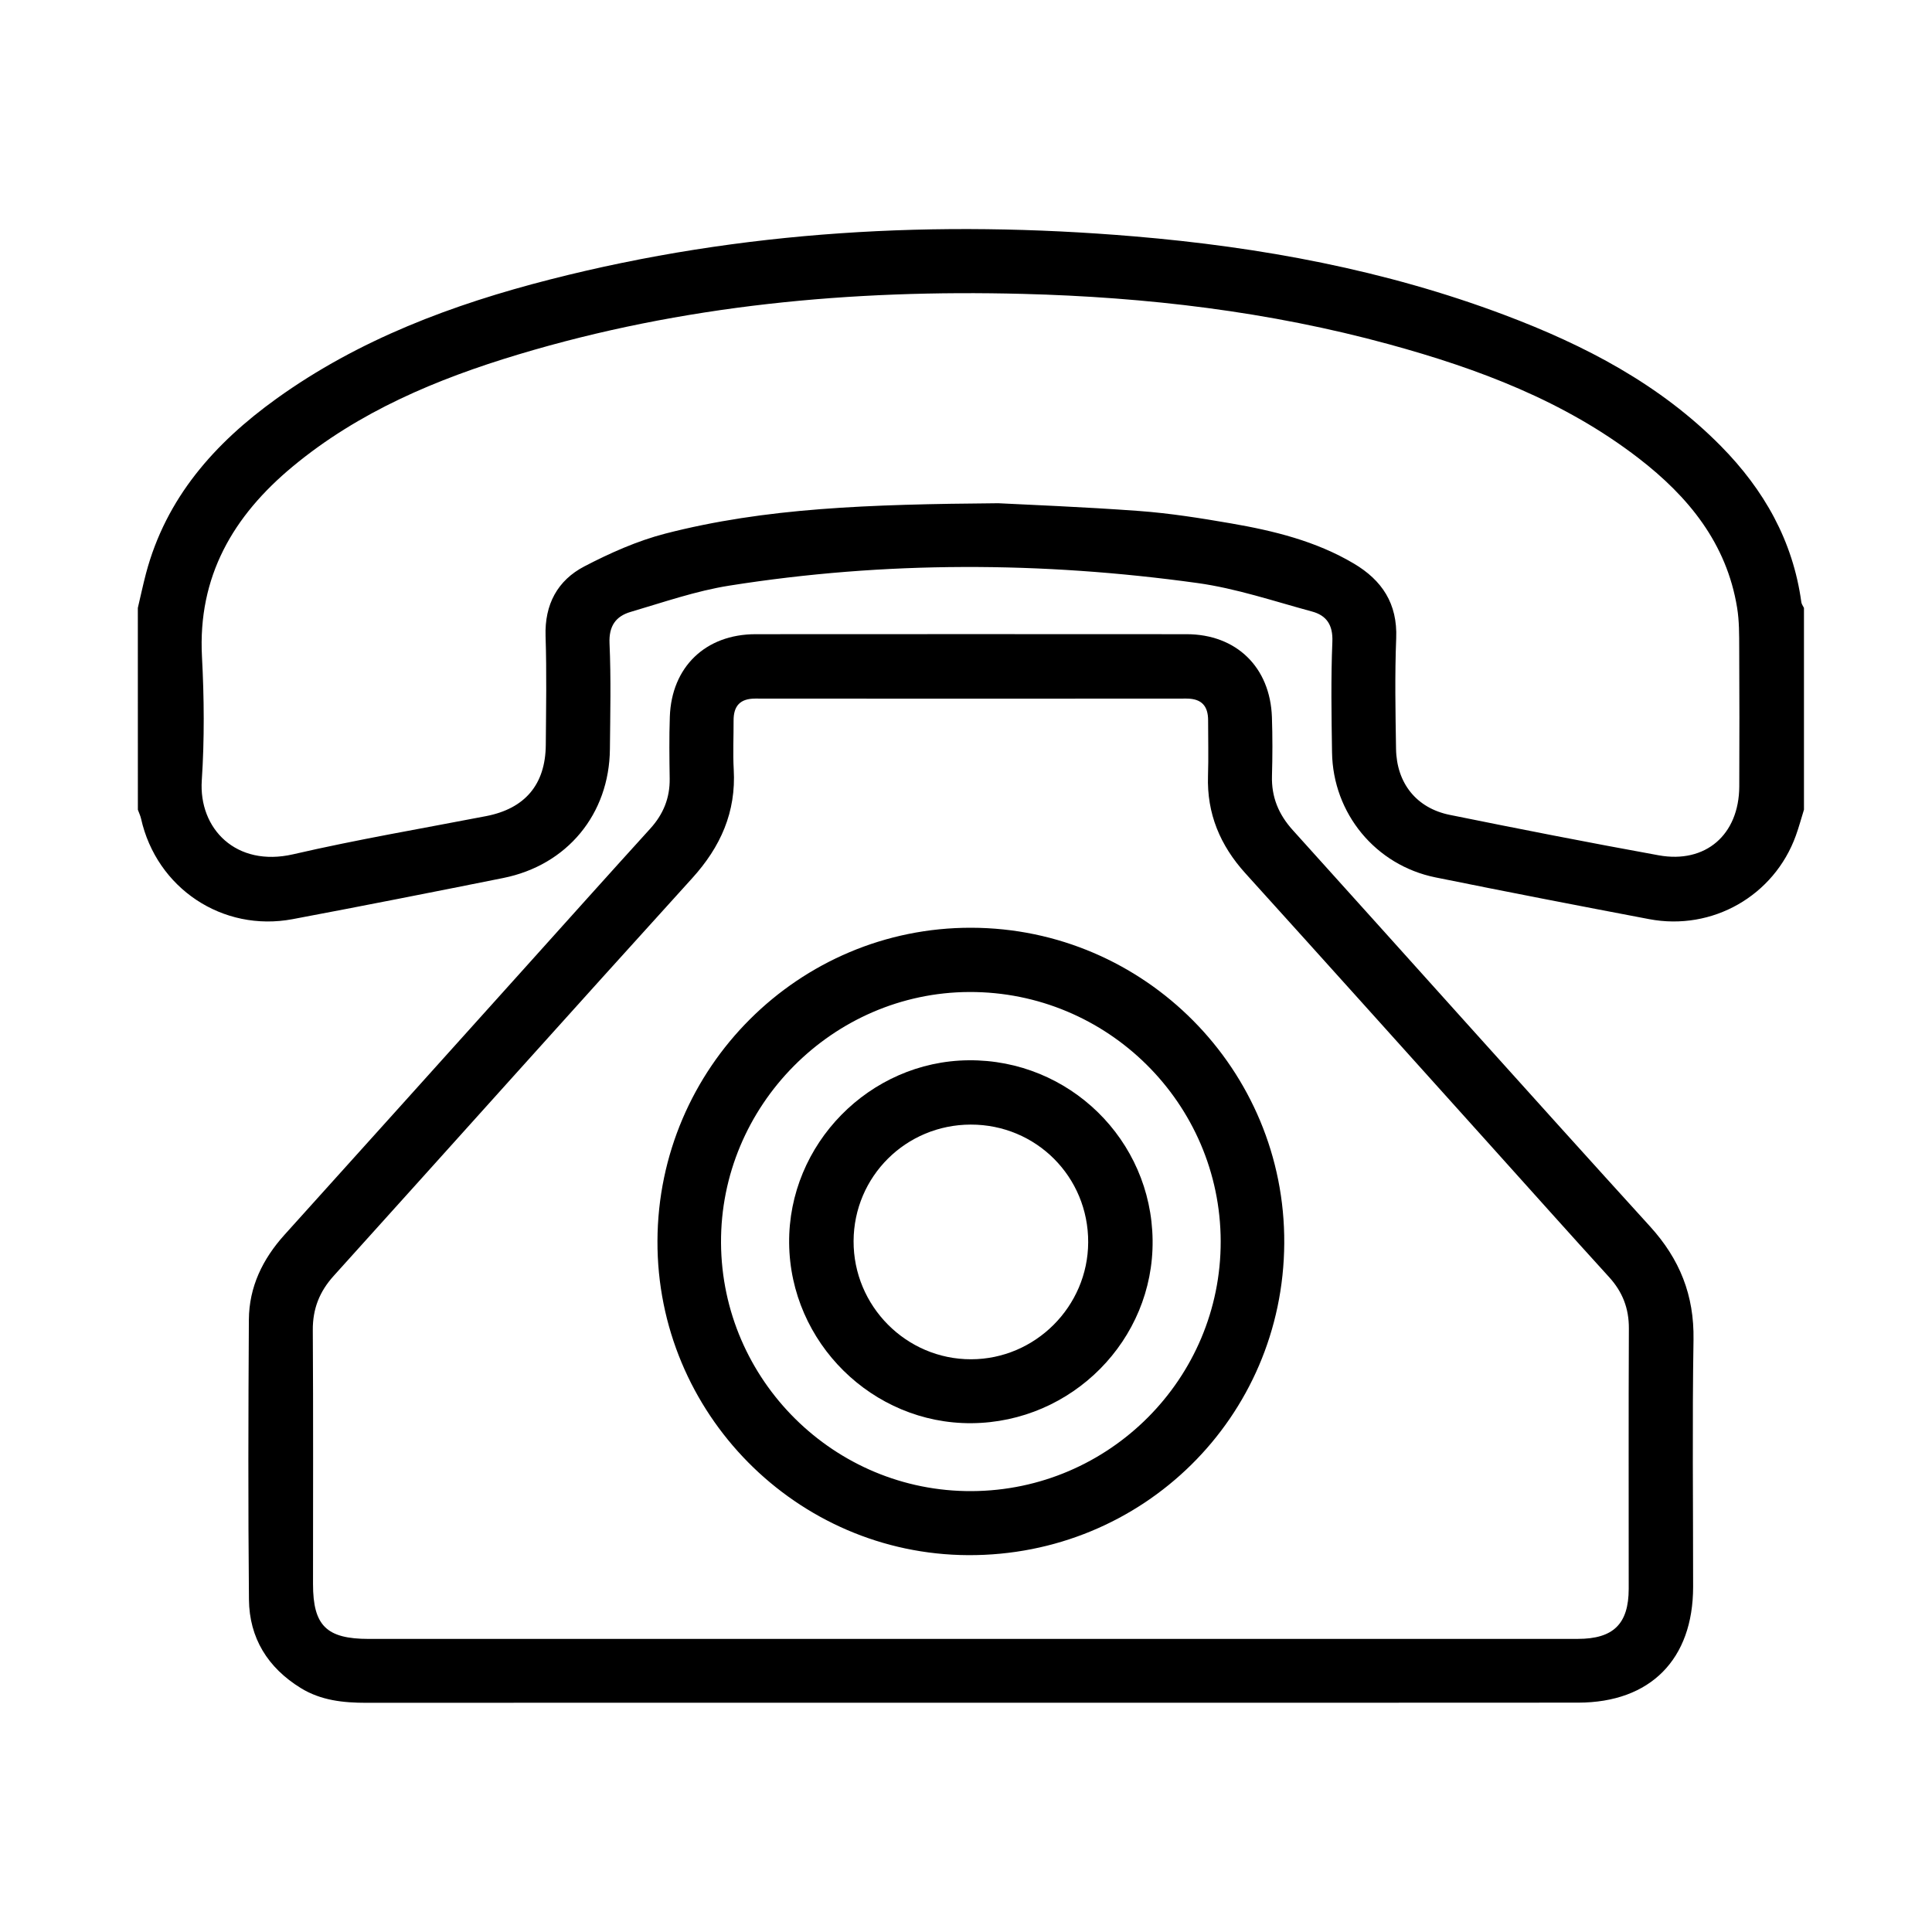 <?xml version="1.0" encoding="utf-8"?>
<!-- Generator: Adobe Illustrator 16.0.0, SVG Export Plug-In . SVG Version: 6.00 Build 0)  -->
<!DOCTYPE svg PUBLIC "-//W3C//DTD SVG 1.1//EN" "http://www.w3.org/Graphics/SVG/1.1/DTD/svg11.dtd">
<svg version="1.1" id="Layer_1" xmlns="http://www.w3.org/2000/svg" xmlns:xlink="http://www.w3.org/1999/xlink" x="0px" y="0px"
	 width="70px" height="70px" viewBox="0 0 70 70" enable-background="new 0 0 70 70" xml:space="preserve">
<g>
	<path fill-rule="evenodd" clip-rule="evenodd" d="M4.994,22.026c0.098-0.416,0.187-0.833,0.295-1.246
		c0.726-2.742,2.486-4.722,4.724-6.332c2.992-2.152,6.383-3.419,9.919-4.323c6.957-1.778,14.022-2.162,21.158-1.561
		c4.593,0.387,9.097,1.218,13.424,2.849c2.906,1.095,5.63,2.51,7.841,4.753c1.557,1.58,2.607,3.425,2.911,5.654
		c0.01,0.071,0.062,0.137,0.095,0.206c0,2.437,0,4.873,0,7.31c-0.098,0.314-0.183,0.633-0.295,0.942
		c-0.786,2.177-3.023,3.459-5.315,3.024c-2.581-0.49-5.163-0.99-7.739-1.512c-2.172-0.44-3.718-2.318-3.75-4.531
		c-0.02-1.336-0.043-2.673,0.012-4.007c0.025-0.608-0.211-0.953-0.735-1.095c-1.379-0.373-2.75-0.839-4.156-1.033
		c-5.652-0.782-11.317-0.799-16.962,0.095c-1.21,0.192-2.389,0.604-3.571,0.951c-0.535,0.157-0.794,0.508-0.766,1.14
		c0.057,1.275,0.026,2.554,0.014,3.83c-0.022,2.357-1.548,4.208-3.867,4.672c-2.539,0.509-5.079,1.011-7.625,1.49
		c-2.542,0.479-4.933-1.12-5.496-3.642c-0.026-0.11-0.076-0.214-0.115-0.322C4.994,26.899,4.994,24.463,4.994,22.026z
		 M36.169,18.233c1.029,0.054,3.07,0.131,5.106,0.281c1.114,0.082,2.224,0.259,3.325,0.449c1.55,0.268,3.075,0.64,4.449,1.454
		c1.028,0.608,1.587,1.456,1.538,2.706c-0.053,1.334-0.027,2.671-0.006,4.007c0.019,1.244,0.739,2.149,1.945,2.394
		c2.52,0.511,5.042,1.006,7.57,1.465c1.704,0.309,2.912-0.747,2.921-2.493c0.007-1.67,0.007-3.34-0.002-5.01
		c-0.002-0.49,0.003-0.986-0.076-1.467c-0.379-2.336-1.767-4.027-3.572-5.419c-2.692-2.074-5.808-3.242-9.043-4.127
		c-4.343-1.187-8.78-1.709-13.27-1.825c-6.2-0.16-12.32,0.403-18.283,2.198c-2.947,0.887-5.767,2.066-8.168,4.059
		c-2.153,1.787-3.44,3.979-3.285,6.892c0.079,1.489,0.092,2.991-0.007,4.478c-0.116,1.748,1.241,3.155,3.313,2.677
		c2.312-0.534,4.655-0.931,6.986-1.382c1.407-0.271,2.152-1.141,2.165-2.576c0.01-1.315,0.035-2.633-0.008-3.948
		c-0.037-1.148,0.434-2.019,1.408-2.526c0.932-0.485,1.917-0.924,2.929-1.186C27.726,18.401,31.438,18.272,36.169,18.233z"/>
	<path fill-rule="evenodd" clip-rule="evenodd" d="M35.14,61.693c-7.289,0-14.577-0.002-21.865,0.003
		c-0.836,0-1.647-0.084-2.378-0.535c-1.194-0.736-1.864-1.811-1.877-3.208c-0.032-3.379-0.023-6.756-0.003-10.135
		c0.007-1.189,0.498-2.2,1.292-3.08c2.922-3.236,5.835-6.481,8.752-9.722c1.498-1.665,2.991-3.334,4.497-4.991
		c0.474-0.521,0.716-1.11,0.706-1.815c-0.011-0.747-0.021-1.494,0.005-2.24c0.062-1.805,1.294-2.99,3.105-2.992
		c5.206-0.003,10.412-0.004,15.617,0c1.804,0.001,3.031,1.196,3.093,3.006c0.024,0.707,0.022,1.415,0.002,2.122
		c-0.023,0.77,0.238,1.401,0.755,1.973c4.317,4.783,8.608,9.589,12.942,14.356c1.081,1.188,1.602,2.497,1.576,4.103
		c-0.048,2.986-0.013,5.972-0.014,8.959c-0.002,2.624-1.547,4.19-4.165,4.193C49.834,61.697,42.487,61.693,35.14,61.693z
		 M35.118,59.381c7.349,0,14.698,0,22.048-0.001c1.29,0,1.843-0.542,1.845-1.813c0.002-3.144-0.009-6.288,0.006-9.432
		c0.004-0.73-0.23-1.331-0.72-1.867c-1.441-1.582-2.867-3.181-4.3-4.773c-2.957-3.285-5.909-6.578-8.876-9.855
		c-0.913-1.01-1.397-2.159-1.353-3.53c0.022-0.667,0.003-1.336,0.004-2.004c0.002-0.528-0.236-0.795-0.785-0.795
		c-5.207,0.005-10.415,0.005-15.623,0c-0.549,0-0.787,0.266-0.785,0.795c0.003,0.589-0.028,1.181,0.005,1.769
		c0.089,1.546-0.474,2.808-1.507,3.946c-4.344,4.788-8.654,9.606-12.986,14.405c-0.516,0.571-0.764,1.196-0.758,1.971
		c0.019,3.065,0.008,6.131,0.008,9.196c0,1.509,0.489,1.988,2.022,1.988C20.615,59.381,27.867,59.381,35.118,59.381z"/>
	<path fill-rule="evenodd" clip-rule="evenodd" d="M23.821,44.96c0.024-6.272,5.12-11.359,11.369-11.346
		c6.283,0.013,11.378,5.15,11.341,11.433c-0.036,6.305-5.131,11.328-11.456,11.299C28.853,56.315,23.798,51.201,23.821,44.96z
		 M35.205,54.026c4.988-0.022,9.034-4.082,9.023-9.052c-0.011-4.994-4.103-9.051-9.11-9.032c-4.956,0.02-9.021,4.128-8.994,9.09
		C26.153,50.009,30.233,54.051,35.205,54.026z"/>
	<path fill-rule="evenodd" clip-rule="evenodd" d="M35.2,51.565c-3.586,0.026-6.573-2.921-6.608-6.523
		c-0.035-3.59,2.914-6.594,6.502-6.626c3.644-0.033,6.626,2.883,6.667,6.519C41.805,48.544,38.843,51.537,35.2,51.565z
		 M39.427,45.011c0.009-2.371-1.885-4.269-4.257-4.265c-2.347,0.004-4.233,1.879-4.243,4.22c-0.009,2.357,1.909,4.287,4.257,4.283
		C37.508,49.246,39.418,47.338,39.427,45.011z"/>
</g>
</svg>
